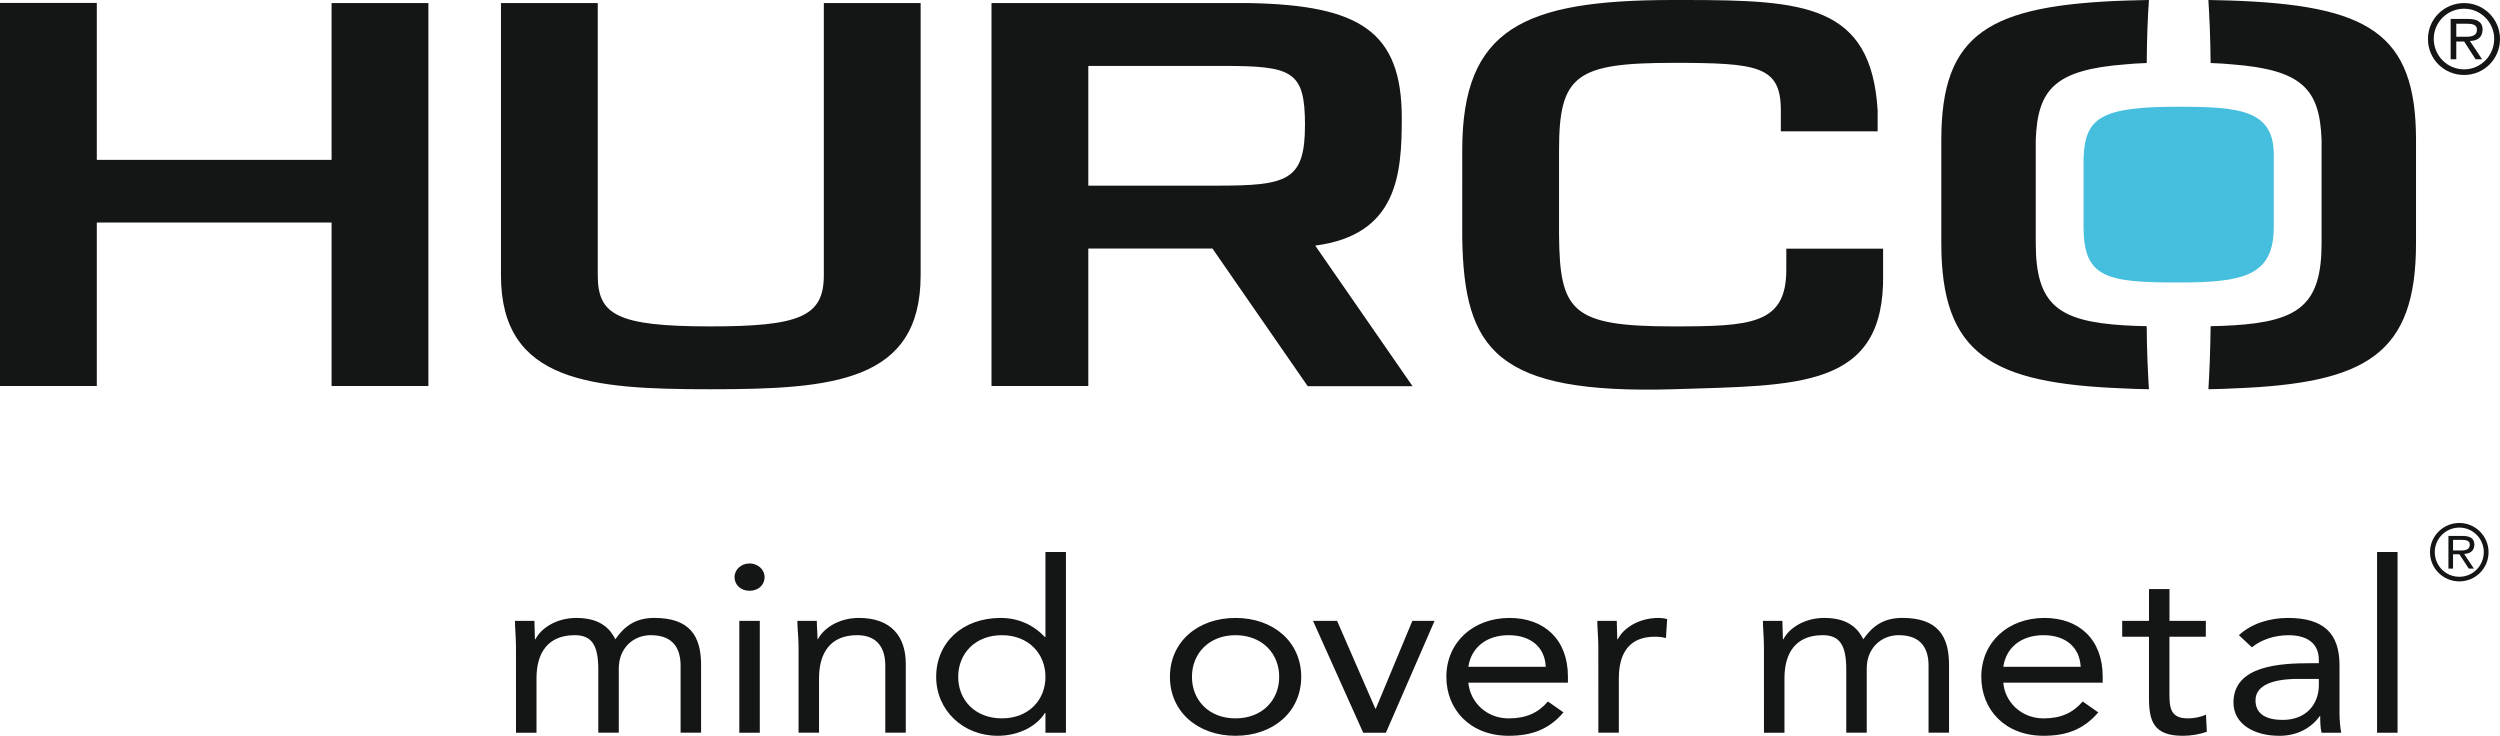 <svg xmlns="http://www.w3.org/2000/svg" width="1920" height="565.09">
  <path fill="#141515" d="M1631.514 249.882c-50.614-3.148-68.055-15.61-68.055-63.093v-79.36c1.44-38.57 14.29-53.78 68.58-57.98 6.55-.53 8.65-.79 16.65-1.05.13-19.55.78-35.55 1.7-48.4h-.39c-7.08.13-9.44.26-16.13.39-106.22 3.54-142.94 24.79-142.94 107.03v79.36c0 85.52 38.29 107.56 139.39 111.49 7.87.39 11.41.52 20.06.65-.79-12.6-1.58-28.47-1.71-48.41-8-.13-10.36-.267-17.18-.66zm83.4 0c50.483-3.148 68.057-15.61 68.057-63.093v-79.36c-1.44-38.57-14.29-53.78-68.58-57.98-6.55-.53-8.78-.79-16.65-1.05-.13-19.55-.92-35.55-1.7-48.4h.4c7.08.13 9.44.26 16.13.39 106.22 3.54 142.93 24.79 142.93 107.03v79.36c0 85.52-38.29 107.56-139.39 111.49-7.87.39-11.4.52-20.06.65.79-12.6 1.45-28.47 1.71-48.41 8-.13 10.36-.267 17.18-.66zM329.004 296.45h-74.35V170.916H74.35V296.45H0V2.23h74.35v120.547h180.303V2.36h74.35zM707.05 2.36v209.09c0 81.982-67.66 87.49-161.683 87.49-90.87 0-160.63-5.115-160.63-87.49V2.36h74.347v209.09c0 30.17 14.553 39.22 86.283 39.22 68.713 0 87.333-7.477 87.333-39.22V2.36zm660.63 98.51V84.738c0-34.105-17.57-36.466-82.61-36.466-74.874 0-87.725 9.446-87.725 67.03v65.06c.524 58.898 9.704 70.31 87.725 70.31 59.927 0 86.81-1.575 86.81-43.55v-16.134h74.347v19.282c1.574 88.673-65.04 85.525-161.157 88.673-136.373 3.936-160.635-30.3-162.075-116.217V115.3c0-93.657 47.468-115.038 160.37-115.3h11.41c90.61.13 142.274 3.28 147.256 84.737v16.134zM835.82 50.632h103.33c53.236 0 63.075 3.673 63.075 45.255 0 43.155-13.51 46.697-68.188 46.697H835.82zm249.015 245.948l-74.746-107.955c63.33-8.264 66.48-54.96 66.48-97.985 0-66.767-32.53-86.705-117.23-88.28H761.47v294.09h74.35V190.854h95.33l73.17 105.725zM396.27 497.143c0-7.872-.786-14.56-.786-20.334h14.95c0 4.59.393 9.44.393 14.16h.393c4.198-8.4 16-16.4 31.473-16.4 20.455 0 26.882 10.49 29.898 16.39 6.96-10.1 15.61-16.4 29.9-16.4 27.15 0 35.93 13.77 35.93 36.07v52.07h-15.73v-51.4c0-11.937-4.59-23.48-22.94-23.48-13.37 0-24.52 9.97-24.52 25.45v49.45h-15.74v-48.66c0-18.886-5.24-26.233-18.09-26.233-20.45 0-29.37 13.38-29.37 33.056v41.846h-15.74zm171.52-20.333h15.736v85.92H567.79zm7.868-44.075c6.424 0 11.54 4.723 11.54 10.497 0 6.032-4.852 10.492-11.54 10.492-6.69 0-11.54-4.46-11.54-10.492 0-5.774 5.115-10.497 11.54-10.497zm37.632 64.408c0-7.872-.917-14.56-.917-20.334h14.95c0 4.59.524 9.44.524 14.16h.262c4.32-8.4 15.99-16.4 31.6-16.4 24.78 0 35.93 14.42 35.93 35.15v52.99H679.9v-51.55c0-14.3-6.818-23.35-21.637-23.35-20.324 0-29.24 13.38-29.24 33.05v41.84H613.29zm156.177-9.316c-20.457 0-33.57 14.035-33.57 32.008 0 17.97 13.113 31.875 33.57 31.875 20.328 0 33.44-13.905 33.44-31.875 0-17.973-13.112-32.008-33.44-32.008zm33.44 59.686h-.392c-5.9 9.704-19.406 17.577-36.32 17.577-26.49 0-47.21-19.546-47.21-45.255 0-26.104 19.93-45.254 49.567-45.254 13.77 0 25.308 5.51 33.963 14.69h.393v-65.32h15.734v138.78h-15.734zm145.947 4.197c20.456 0 33.57-13.905 33.57-31.875 0-17.973-13.114-32.008-33.57-32.008-20.323 0-33.437 14.035-33.437 32.008 0 17.97 13.114 31.875 33.437 31.875zm0-77.13c29.11 0 50.484 18.362 50.484 45.255 0 26.76-21.375 45.255-50.484 45.255-28.98 0-50.356-18.495-50.356-45.255 0-26.893 21.376-45.254 50.356-45.254zm115.526 88.15h-17.442l-38.55-85.92h18.487l29.372 67.424h.394l28.06-67.425h17.05zm122.734-50.634c-.524-14.56-11.015-24.27-28.454-24.27-17.308 0-28.847 9.71-30.947 24.27zm13.64 35.02c-11.146 13.118-24.52 17.974-42.094 17.974-29.637 0-47.86-20.2-47.86-45.255 0-26.63 20.72-45.254 48.518-45.254 26.62 0 44.844 16.53 44.844 45v4.73h-76.45c1.313 14.82 13.77 27.42 30.948 27.42 13.51 0 22.688-4.33 30.16-12.98zm26.75-49.973c0-7.872-.786-14.56-.786-20.334h14.95c0 4.59.393 9.44.393 14.16h.4c4.2-8.4 15.87-16.4 31.48-16.4 1.97 0 4.2.26 6.43.92l-.91 14.56c-2.62-.79-5.762-1.05-8.52-1.05-19.272 0-27.67 12.19-27.67 31.87v41.84h-15.73zm127.196 0c0-7.872-.785-14.56-.785-20.334h14.95c0 4.59.392 9.44.392 14.16h.394c4.2-8.4 16-16.4 31.47-16.4 20.46 0 26.88 10.49 29.9 16.39 6.95-10.1 15.61-16.4 29.9-16.4 27.15 0 35.93 13.77 35.93 36.07v52.07h-15.73v-51.4c0-11.937-4.59-23.48-22.95-23.48-13.37 0-24.52 9.97-24.52 25.45v49.45h-15.73v-48.66c0-18.886-5.24-26.233-18.09-26.233-20.45 0-29.37 13.38-29.37 33.056v41.846h-15.74zm243.244 14.953c-.656-14.56-11.145-24.27-28.455-24.27-17.44 0-28.85 9.71-30.95 24.27zm13.51 35.02c-11.148 13.118-24.39 17.974-41.965 17.974-29.77 0-47.86-20.2-47.86-45.255 0-26.63 20.58-45.254 48.51-45.254 26.62 0 44.72 16.53 44.72 45v4.73h-76.32c1.18 14.82 13.77 27.42 30.94 27.42 13.51 0 22.55-4.33 30.03-12.98zm82.61-58.108h-27.933V531.9c0 11.02.27 19.81 14.17 19.81 4.59 0 9.71-.918 13.9-2.887l.66 13.117c-5.5 2.1-12.58 3.15-18.48 3.15-22.29 0-25.96-11.152-25.96-28.992v-47.09h-20.58v-12.2h20.586V452.41h15.733v24.4h27.933zm71.07 32.4c-19.93 0-32.91 4.986-32.91 16.526 0 10.89 8.915 14.957 20.85 14.957 18.094 0 27.405-11.93 27.8-25.97v-5.51zm-45.632-33.58c9.705-9.05 23.866-13.247 37.635-13.247 27.798 0 39.603 12.2 39.603 36.34v36.99c0 4.99.524 10.5 1.31 14.83h-15.078c-1.05-3.8-1.05-9.18-1.05-12.72h-.393c-6.3 8.79-16.79 15.09-31.08 15.09-19.15 0-35.15-8.92-35.15-25.58 0-28.59 36.32-30.17 59.53-30.17h6.03v-2.49c0-12.59-8.66-19.02-23.35-19.02-10.1 0-20.59 3.15-28.06 9.32zm106.084 74.902h15.738V423.947h-15.738z"/>
  <path fill="#46bede" d="M1672.556 81.982c-59.007 0-71.332 8.395-72.38 39.483v52.863c0 38.958 17.57 42.63 72.38 42.63 49.962 0 73.698-4.722 73.698-42.63v-52.863c1.18-36.86-24.786-39.483-73.698-39.483z"/>
  <path fill="#141515" d="M1886.43 28.202h8.132c6.292 0 7.735-2.492 7.735-5.51 0-4.066-4.327-4.46-7.605-4.46h-8.263zm19.8 17.315h-4.98l-8.787-13.642h-6.034v13.642h-4.33V14.56h13.5c5.5 0 11.01 1.443 11.01 8.133 0 6.165-4.2 8.657-9.71 8.788zm-37.106-15.74c0 12.985 10.355 23.48 23.34 23.48 12.717 0 23.076-10.495 23.076-23.48 0-12.593-10.36-23.087-23.076-23.087-12.985 0-23.34 10.494-23.34 23.086zm50.876.13c0 15.48-12.325 27.677-27.537 27.677-15.475 0-27.8-12.198-27.8-27.677 0-15.216 12.325-27.546 27.8-27.546 15.212 0 27.537 12.33 27.537 27.55zm-36.06 392.86h6.554c5.116 0 6.296-2.1 6.296-4.593 0-3.28-3.542-3.538-6.162-3.538h-6.69zm15.996 13.906h-3.934l-7.21-11.018h-4.853v11.018h-3.55v-25.057h11.01c4.46 0 8.92 1.18 8.92 6.558 0 4.986-3.41 7.085-7.87 7.218zm-30.028-12.725c0 10.623 8.395 19.02 18.884 19.02 10.36 0 18.75-8.397 18.75-19.02 0-10.233-8.39-18.757-18.75-18.757-10.49 0-18.884 8.53-18.884 18.76zm41.305.13c0 12.463-10.096 22.434-22.42 22.434-12.46 0-22.557-9.97-22.557-22.433 0-12.33 10.097-22.43 22.556-22.43 12.325 0 22.42 10.1 22.42 22.43z"/>
</svg>
